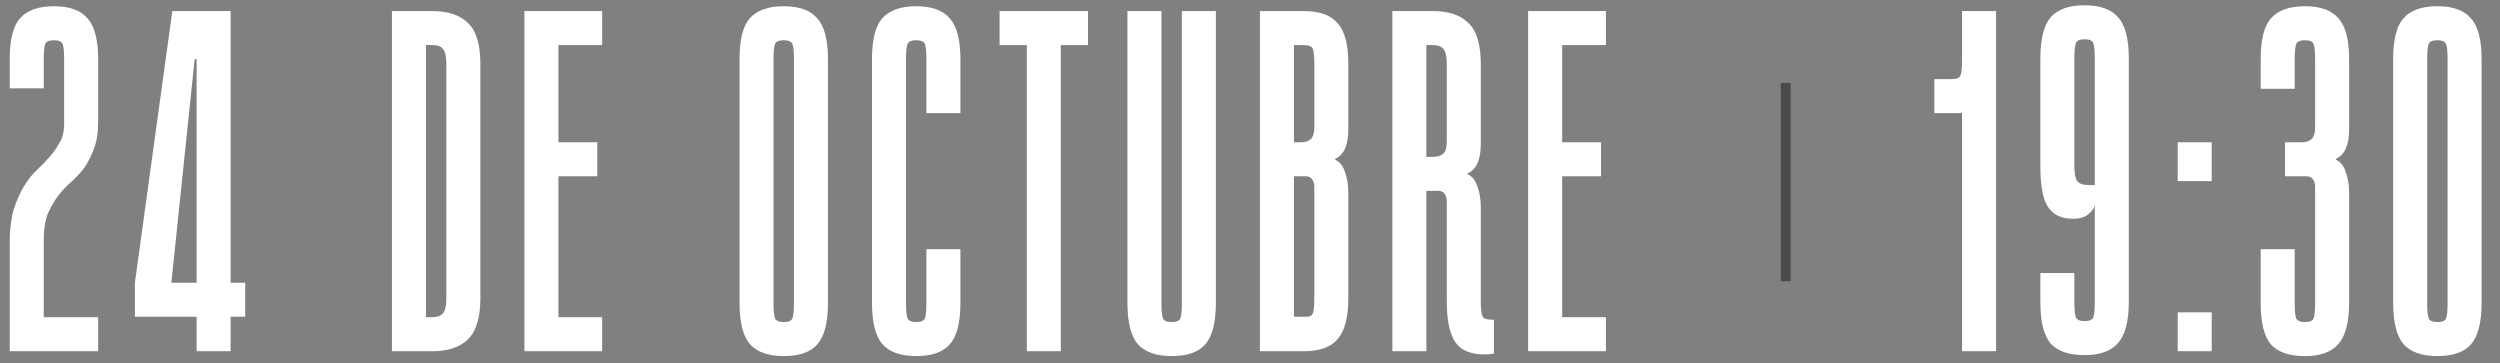 <?xml version="1.0" encoding="UTF-8"?> <svg xmlns="http://www.w3.org/2000/svg" width="303" height="44" viewBox="0 0 303 44" fill="none"><rect x="0" y="0" width="303" height="44" fill="#808080" stroke="none"/> <path d="M1.178 29.435C1.178 27.865 1.335 26.53 1.649 25.43C2.002 24.331 2.415 23.389 2.886 22.604C3.357 21.819 3.887 21.151 4.476 20.601C5.065 20.052 5.595 19.502 6.066 18.952C6.537 18.403 6.93 17.834 7.244 17.244C7.597 16.656 7.774 15.949 7.774 15.124V7.174C7.774 6.271 7.715 5.662 7.597 5.348C7.479 5.034 7.126 4.877 6.537 4.877C5.948 4.877 5.595 5.034 5.477 5.348C5.359 5.662 5.3 6.271 5.3 7.174V10.707H1.178V7.174C1.178 4.818 1.59 3.169 2.415 2.227C3.278 1.246 4.652 0.755 6.537 0.755C8.422 0.755 9.776 1.246 10.601 2.227C11.464 3.169 11.896 4.818 11.896 7.174V14.771C11.896 16.106 11.72 17.205 11.366 18.069C11.052 18.933 10.659 19.698 10.188 20.366C9.717 20.994 9.187 21.563 8.598 22.074C8.009 22.584 7.479 23.153 7.008 23.782C6.537 24.41 6.125 25.136 5.771 25.961C5.457 26.785 5.3 27.845 5.3 29.141V38.446H11.896V42.568H1.178V29.435ZM27.951 38.387V42.568H23.829V38.387H16.35V34.264L20.884 1.344H27.951V34.264H29.718V38.387H27.951ZM23.829 34.264V7.174H23.593L20.767 34.264H23.829ZM52.45 1.344C54.334 1.344 55.767 1.834 56.749 2.816C57.73 3.758 58.221 5.407 58.221 7.763V36.149C58.221 38.505 57.711 40.173 56.69 41.155C55.709 42.097 54.276 42.568 52.391 42.568H47.503V1.344H52.45ZM51.625 38.446H52.391C52.98 38.446 53.412 38.289 53.687 37.974C53.962 37.66 54.099 37.052 54.099 36.149V7.763C54.099 6.86 53.962 6.251 53.687 5.937C53.451 5.623 53.039 5.466 52.45 5.466H51.625V38.446ZM63.558 1.344H72.981V5.466H67.681V17.244H72.392V21.367H67.681V38.446H72.981V42.568H63.558V1.344ZM100.348 36.738C100.348 39.093 99.916 40.762 99.052 41.744C98.228 42.686 96.873 43.157 94.989 43.157C93.104 43.157 91.73 42.666 90.867 41.685C90.042 40.703 89.63 39.035 89.63 36.679V7.174C89.63 4.818 90.042 3.169 90.867 2.227C91.73 1.246 93.104 0.755 94.989 0.755C96.873 0.755 98.228 1.246 99.052 2.227C99.916 3.169 100.348 4.818 100.348 7.174V36.738ZM96.226 7.174C96.226 6.271 96.167 5.662 96.049 5.348C95.931 5.034 95.578 4.877 94.989 4.877C94.4 4.877 94.047 5.034 93.929 5.348C93.811 5.662 93.752 6.271 93.752 7.174V36.738C93.752 37.641 93.811 38.249 93.929 38.563C94.047 38.877 94.4 39.035 94.989 39.035C95.578 39.035 95.931 38.877 96.049 38.563C96.167 38.249 96.226 37.641 96.226 36.738V7.174ZM109.807 36.738C109.807 37.641 109.866 38.249 109.984 38.563C110.102 38.877 110.455 39.035 111.044 39.035C111.633 39.035 111.986 38.877 112.104 38.563C112.222 38.249 112.281 37.641 112.281 36.738V30.201H116.403V36.738C116.403 39.093 115.971 40.762 115.108 41.744C114.283 42.686 112.929 43.157 111.044 43.157C109.16 43.157 107.785 42.666 106.922 41.685C106.097 40.703 105.685 39.035 105.685 36.679V7.174C105.685 4.818 106.097 3.169 106.922 2.227C107.785 1.246 109.16 0.755 111.044 0.755C112.929 0.755 114.283 1.246 115.108 2.227C115.971 3.169 116.403 4.818 116.403 7.174V13.711H112.281V7.174C112.281 6.271 112.222 5.662 112.104 5.348C111.986 5.034 111.633 4.877 111.044 4.877C110.455 4.877 110.102 5.034 109.984 5.348C109.866 5.662 109.807 6.271 109.807 7.174V36.738ZM131.869 1.344V5.466H128.572V42.568H124.449V5.466H121.151V1.344H131.869ZM140.767 1.344V36.738C140.767 37.641 140.826 38.249 140.944 38.563C141.062 38.877 141.415 39.035 142.004 39.035C142.593 39.035 142.946 38.877 143.064 38.563C143.182 38.249 143.241 37.641 143.241 36.738V1.344H147.363V36.738C147.363 39.093 146.931 40.762 146.068 41.744C145.243 42.686 143.889 43.157 142.004 43.157C140.12 43.157 138.745 42.666 137.882 41.685C137.057 40.703 136.645 39.035 136.645 36.679V1.344H140.767ZM152.7 42.568V1.344H158.059C159.944 1.344 161.298 1.834 162.123 2.816C162.987 3.758 163.418 5.407 163.418 7.763V15.655C163.418 17.578 162.888 18.776 161.828 19.247V19.365C162.378 19.6 162.771 20.091 163.006 20.837C163.281 21.583 163.418 22.427 163.418 23.369V36.09C163.418 38.446 162.987 40.114 162.123 41.096C161.298 42.077 159.944 42.568 158.059 42.568H152.7ZM158.059 5.466H156.823V17.244H157.647C158.157 17.244 158.55 17.127 158.825 16.891C159.139 16.656 159.296 16.145 159.296 15.36V7.763C159.296 6.86 159.237 6.251 159.119 5.937C159.002 5.623 158.648 5.466 158.059 5.466ZM156.823 38.387H158.059C158.648 38.426 159.002 38.289 159.119 37.974C159.237 37.66 159.296 37.052 159.296 36.149V22.604C159.296 22.29 159.218 22.015 159.06 21.779C158.903 21.504 158.648 21.367 158.295 21.367H156.823V38.387ZM181.064 42.863C179.101 43.137 177.648 42.804 176.706 41.861C175.803 40.919 175.351 39.152 175.351 36.561V24.37C175.351 24.056 175.273 23.782 175.116 23.546C174.959 23.271 174.703 23.134 174.35 23.134H172.878V42.568H168.755V1.344H173.702C175.587 1.344 177.02 1.834 178.001 2.816C178.983 3.758 179.474 5.407 179.474 7.763V17.421C179.474 19.345 178.944 20.543 177.884 21.014V21.131C178.433 21.367 178.826 21.858 179.061 22.604C179.336 23.35 179.474 24.194 179.474 25.136V36.443C179.474 37.346 179.533 37.955 179.65 38.269C179.768 38.583 180.121 38.74 180.71 38.74H181.064V42.863ZM175.351 17.127V7.763C175.351 6.86 175.214 6.251 174.939 5.937C174.703 5.623 174.291 5.466 173.702 5.466H172.878V19.011H173.702C174.213 19.011 174.605 18.893 174.88 18.658C175.194 18.422 175.351 17.912 175.351 17.127ZM185.213 1.344H194.636V5.466H189.335V17.244H194.047V21.367H189.335V38.446H194.636V42.568H185.213V1.344Z" fill="white"></path> <rect x="215.826" y="10.049" width="1.202" height="24.038" fill="#484A4C"></rect> <path d="M237.8 1.344H241.923V42.568H237.8V13.652C237.604 13.691 237.388 13.711 237.152 13.711C236.917 13.711 236.681 13.711 236.446 13.711H234.443V9.589H236.564C237.152 9.589 237.506 9.432 237.624 9.117C237.741 8.803 237.8 8.195 237.8 7.292V1.344ZM247.292 33.087H251.414V36.62C251.414 37.523 251.473 38.132 251.591 38.446C251.709 38.76 252.062 38.917 252.651 38.917C253.24 38.917 253.593 38.76 253.711 38.446C253.829 38.132 253.888 37.523 253.888 36.62V24.724C253.888 25.116 253.632 25.529 253.122 25.961C252.612 26.392 251.846 26.569 250.825 26.491C249.647 26.412 248.764 25.921 248.175 25.018C247.586 24.115 247.292 22.486 247.292 20.13V7.115C247.292 4.759 247.704 3.091 248.528 2.109C249.392 1.128 250.766 0.637 252.651 0.637C254.535 0.637 255.89 1.128 256.714 2.109C257.578 3.052 258.01 4.701 258.01 7.056V36.561C258.01 38.917 257.578 40.585 256.714 41.567C255.89 42.548 254.535 43.039 252.651 43.039C250.766 43.039 249.392 42.568 248.528 41.626C247.704 40.644 247.292 38.976 247.292 36.62V33.087ZM251.414 20.13C251.414 21.033 251.532 21.642 251.768 21.956C252.042 22.27 252.474 22.427 253.063 22.427H253.888V7.056C253.888 6.153 253.829 5.545 253.711 5.231C253.593 4.916 253.24 4.759 252.651 4.759C252.062 4.759 251.709 4.916 251.591 5.231C251.473 5.545 251.414 6.153 251.414 7.056V20.13ZM263.936 17.244H268.058V21.956H263.936V17.244ZM263.936 37.857H268.058V42.568H263.936V37.857ZM276.941 17.244H278.943C279.453 17.244 279.846 17.127 280.121 16.891C280.435 16.656 280.592 16.145 280.592 15.36V7.174C280.592 6.271 280.533 5.662 280.415 5.348C280.297 5.034 279.944 4.877 279.355 4.877C278.766 4.877 278.413 5.034 278.295 5.348C278.177 5.662 278.118 6.271 278.118 7.174V10.766H273.996V7.174C273.996 4.818 274.408 3.169 275.233 2.227C276.096 1.246 277.471 0.755 279.355 0.755C281.24 0.755 282.594 1.246 283.419 2.227C284.282 3.169 284.714 4.818 284.714 7.174V15.655C284.714 17.578 284.184 18.776 283.124 19.247V19.365C283.674 19.6 284.066 20.091 284.302 20.837C284.577 21.583 284.714 22.427 284.714 23.369V36.679C284.714 39.035 284.282 40.703 283.419 41.685C282.594 42.666 281.24 43.157 279.355 43.157C277.471 43.157 276.096 42.686 275.233 41.744C274.408 40.762 273.996 39.093 273.996 36.738V30.201H278.118V36.738C278.118 37.641 278.177 38.249 278.295 38.563C278.413 38.877 278.766 39.035 279.355 39.035C279.944 39.035 280.297 38.877 280.415 38.563C280.533 38.249 280.592 37.641 280.592 36.738V22.604C280.592 22.29 280.513 22.015 280.356 21.779C280.199 21.504 279.944 21.367 279.591 21.367H276.941V17.244ZM300.769 36.738C300.769 39.093 300.338 40.762 299.474 41.744C298.649 42.686 297.295 43.157 295.41 43.157C293.526 43.157 292.152 42.666 291.288 41.685C290.463 40.703 290.051 39.035 290.051 36.679V7.174C290.051 4.818 290.463 3.169 291.288 2.227C292.152 1.246 293.526 0.755 295.41 0.755C297.295 0.755 298.649 1.246 299.474 2.227C300.338 3.169 300.769 4.818 300.769 7.174V36.738ZM296.647 7.174C296.647 6.271 296.588 5.662 296.47 5.348C296.353 5.034 295.999 4.877 295.41 4.877C294.821 4.877 294.468 5.034 294.35 5.348C294.232 5.662 294.174 6.271 294.174 7.174V36.738C294.174 37.641 294.232 38.249 294.35 38.563C294.468 38.877 294.821 39.035 295.41 39.035C295.999 39.035 296.353 38.877 296.47 38.563C296.588 38.249 296.647 37.641 296.647 36.738V7.174Z" fill="white"></path> </svg> 